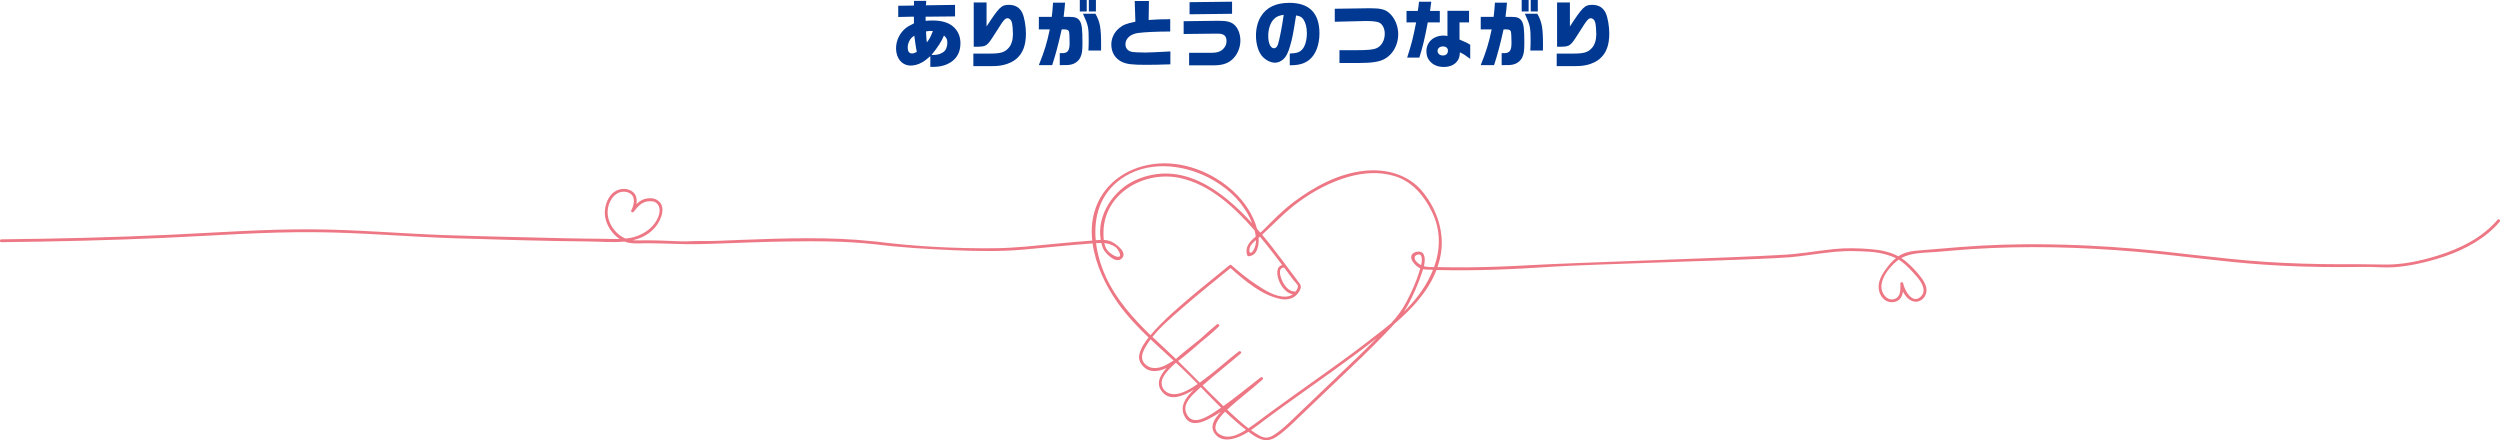 <?xml version="1.0" encoding="UTF-8"?>
<svg id="_レイヤー_2" data-name="レイヤー 2" xmlns="http://www.w3.org/2000/svg" viewBox="0 0 1097.12 193.14">
  <defs>
    <style>
      .cls-1 {
        fill: #003892;
      }

      .cls-2 {
        fill: #ed7784;
      }
    </style>
  </defs>
  <g id="_ありがとうのつながり" data-name="ありがとうのつながり">
    <g>
      <path class="cls-1" d="M401.07,7.3l-6.88.16V2.53l6.91-.1V.38h5.38l-.13,1.95,12.77-.19v5.06l-12.93.13.03,1.82c1.38-.13,2.11-.16,3.04-.16,4,0,7.04.9,9.09,2.72,2.08,1.82,3.14,4.29,3.14,7.26,0,3.42-1.28,6.18-3.68,7.94-2.3,1.66-4.93,2.43-8.29,2.43h-1.25v-4.7c-1.82,1.57-2.62,2.18-3.68,2.75-1.57.9-3.33,1.38-4.93,1.38-3.78,0-6.43-3.14-6.43-7.55,0-3.46,1.63-6.82,4.35-8.96.67-.54,1.06-.77,2.3-1.38l.67-.35.54-.29-.03-2.94ZM401.23,15.65c-1.28.9-1.79,1.44-2.34,2.69-.38.86-.54,1.66-.54,2.5,0,1.73.64,2.62,1.89,2.62.61,0,1.12-.16,2.11-.67-.38-1.79-.38-1.86-.67-3.84l-.19-1.44-.26-1.86ZM406.77,18.59c1.25-1.66,1.5-2.14,2.62-4.96-.45-.03-.83-.06-1.06-.06-.48,0-.93.06-1.95.22.13,2.85.13,3.17.38,4.8ZM413.36,23.23c.99-.54,1.47-1.02,1.86-1.89.32-.74.51-1.63.51-2.53,0-1.5-.29-2.18-1.47-3.23-.99,2.5-2.82,5.34-5.5,8.54,2.46,0,3.26-.16,4.61-.9Z"/>
      <path class="cls-1" d="M427.15,23.52h7.04c4.93,0,6.69-.51,8.48-2.53,1.18-1.31,1.86-3.52,1.86-6.02,0-1.7-.22-4.22-.48-5.15-.29-1.09-1.06-1.82-1.98-1.82-.48,0-1.02.32-1.63,1.06-.58.67-1.09,1.44-3.97,5.98-3.23,5.12-3.62,5.38-7.39,5.47h-1.76V1.09h5.63v10.53c5.54-8.51,6.53-9.5,9.79-9.5,2.82,0,4.8,1.22,5.92,3.58.9,1.95,1.57,5.82,1.57,8.96,0,5.12-1.28,8.58-4.1,11.07-1.47,1.28-3.36,2.21-5.79,2.78-1.57.38-3.04.51-5.79.51h-7.39v-5.5Z"/>
      <path class="cls-1" d="M461.55,7.39c.26-1.89.32-2.56.58-6.21h5.28c-.19,2.43-.29,3.23-.64,6.21h2.34c2.75,0,3.9.45,4.8,1.86.86,1.41,1.12,3.52,1.12,9.47,0,3.68-.19,4.93-.93,6.5-.77,1.63-2.53,2.88-4.38,3.17-1.09.19-1.28.19-4.64.19v-5.28c.45.03.8.03.99.03,2.56,0,3.33-1.09,3.33-4.61,0-2.72-.13-4.67-.35-5.06-.26-.45-.7-.67-1.47-.74q-.26-.03-1.66-.03c-1.38,6.24-2.66,11.1-4.16,15.68h-5.86c2.53-6.34,3.52-9.6,4.8-15.68h-4.8v-5.5h5.66ZM476.91,0v5.02h-3.04V0h3.04ZM480.72,6.02c2.05,3.65,2.5,6.11,2.5,13.92l-.03,2.24h-5.54c.1-1.82.13-2.75.13-4.32,0-5.89-.16-6.62-2.53-11.84h5.47ZM480.94,0v5.02h-3.1V0h3.1Z"/>
      <path class="cls-1" d="M504.21.45l-.13,8.32c3.58-.26,5.18-.32,9.47-.35v5.41c-5.63,0-11.3.26-14.05.64-3.33.42-5.6,2.4-5.6,4.93,0,1.73.99,2.94,2.69,3.33.83.19,3.17.32,6.05.32,1.66,0,5.15-.16,10.98-.48v5.66c-4.74.16-7.33.22-10.72.22-6.08,0-8.38-.29-10.53-1.28-2.94-1.38-4.67-4.19-4.67-7.58,0-2.82,1.22-5.38,3.42-7.23,1.66-1.41,3.3-2.08,7.14-2.85l-.29-9.06h6.24Z"/>
      <path class="cls-1" d="M519.44,9.31l15.04-.19h.42c3.33,0,5.12.42,6.56,1.57,1.76,1.38,2.88,4.16,2.88,7.1,0,3.46-1.6,6.82-4.13,8.77-1.92,1.47-4.22,2.11-7.65,2.11h-10.72v-5.5h9.89c2.24,0,3.62-.42,4.74-1.38,1.22-1.09,1.79-2.27,1.79-3.74,0-1.34-.42-2.3-1.25-2.75s-1.38-.54-3.23-.54h-.32l-14.02.16v-5.6ZM540.69.74v5.31l-18.65.22V.96l18.65-.22Z"/>
      <path class="cls-1" d="M566.03,23.49c3.07-.1,4.48-.58,5.63-2.02,1.15-1.38,1.86-4.03,1.86-6.91,0-2.5-.54-4.61-1.54-6.08-.67-.99-1.47-1.44-3.2-1.7-1.25,7.97-1.66,10.14-2.69,13.6-.86,2.91-1.7,4.54-2.88,5.6-1.06.96-2.4,1.54-3.65,1.54-2.08,0-4.48-1.31-5.95-3.2-1.5-1.98-2.43-5.25-2.43-8.67,0-3.14.74-6.11,2.14-8.38,2.43-4.03,6.59-6.02,12.54-6.02,8.74,0,13.18,4.51,13.18,13.38,0,5.06-1.63,9.31-4.42,11.58-2.08,1.7-4.61,2.43-8.32,2.43h-.29v-5.15ZM558.9,8.54c-1.47,1.6-2.34,4.29-2.34,7.23,0,3.2,1.02,5.41,2.53,5.41.77,0,1.38-.61,1.76-1.76.67-2.11,1.82-7.97,2.5-12.93-2.24.35-3.33.83-4.45,2.05Z"/>
      <path class="cls-1" d="M599.03,3.65l1.31-.03h.86c4.64,0,6.59.48,8.38,2.02,2.5,2.11,4.03,5.73,4.03,9.41,0,4.35-2.11,8.42-5.44,10.5-2.53,1.57-5.7,2.11-12.51,2.11h-7.84v-5.63h7.14c5.41,0,7.78-.22,9.25-.93,2.14-.99,3.49-3.46,3.49-6.3,0-2.27-.99-4.22-2.46-4.9-1.02-.45-2.82-.67-5.5-.67h-.7l-13.28.32V3.84l13.28-.19Z"/>
      <path class="cls-1" d="M622.19,4.8c.29-1.63.38-2.37.54-4.03h5.38c-.35,2.69-.38,2.85-.54,4.03h4.29v5.02h-5.28c-1.31,6.91-2.27,11.01-3.71,15.46h-5.34c2.08-6.56,2.43-7.97,3.94-15.46h-4.22v-5.02h4.96ZM635.22,4.74h9.47v5.09h-4.19v7.52c3.23,1.38,3.39,1.47,4.7,2.3v6.18c-2.21-1.66-2.91-2.08-4.54-2.88-.06,1.73-.29,2.62-1.02,3.68-1.22,1.79-3.3,2.75-6.05,2.75s-4.86-.96-6.34-2.82c-.83-1.02-1.28-2.46-1.28-4.1,0-4,3.14-6.85,7.58-6.85.51,0,.9.03,1.66.19V4.74ZM630.87,22.33c0,1.18.96,2.02,2.34,2.02s2.21-.8,2.21-2.11c0-1.15-.8-1.86-2.18-1.86s-2.37.8-2.37,1.95Z"/>
      <path class="cls-1" d="M655.47,7.39c.26-1.89.32-2.56.58-6.21h5.28c-.19,2.43-.29,3.23-.64,6.21h2.34c2.75,0,3.9.45,4.8,1.86.86,1.41,1.12,3.52,1.12,9.47,0,3.68-.19,4.93-.93,6.5-.77,1.63-2.53,2.88-4.38,3.17-1.09.19-1.28.19-4.64.19v-5.28c.45.03.8.03.99.03,2.56,0,3.33-1.09,3.33-4.61,0-2.72-.13-4.67-.35-5.06-.26-.45-.7-.67-1.47-.74q-.26-.03-1.66-.03c-1.38,6.24-2.66,11.1-4.16,15.68h-5.86c2.53-6.34,3.52-9.6,4.8-15.68h-4.8v-5.5h5.66ZM670.83,0v5.02h-3.04V0h3.04ZM674.64,6.02c2.05,3.65,2.5,6.11,2.5,13.92l-.03,2.24h-5.54c.1-1.82.13-2.75.13-4.32,0-5.89-.16-6.62-2.53-11.84h5.47ZM674.86,0v5.02h-3.1V0h3.1Z"/>
      <path class="cls-1" d="M683.15,23.52h7.04c4.93,0,6.69-.51,8.48-2.53,1.18-1.31,1.86-3.52,1.86-6.02,0-1.7-.22-4.22-.48-5.15-.29-1.09-1.06-1.82-1.98-1.82-.48,0-1.02.32-1.63,1.06-.58.67-1.09,1.44-3.97,5.98-3.23,5.12-3.62,5.38-7.39,5.47h-1.76V1.09h5.63v10.53c5.54-8.51,6.53-9.5,9.79-9.5,2.82,0,4.8,1.22,5.92,3.58.9,1.95,1.57,5.82,1.57,8.96,0,5.12-1.28,8.58-4.1,11.07-1.47,1.28-3.36,2.21-5.79,2.78-1.57.38-3.04.51-5.79.51h-7.39v-5.5Z"/>
    </g>
    <path class="cls-2" d="M1096.08,96.4c-6.73,7.98-16.56,12.76-26.37,15.8-7.53,2.33-15.71,4.09-23.64,3.89-6.26-.16-12.51-.14-18.78-.14-11.17,0-22.33-.32-33.47-1.06-19.65-1.31-39.12-4.29-58.74-5.89-24.83-2.02-50.03-2.55-74.88-.59-5.89.46-11.77,1.01-17.66,1.47-2.74.21-5.27.46-7.79,1.66-.58.27-1.13.59-1.65.94-3.58-1.94-7.65-2.75-11.75-3.11-5.62-.49-11.19-.63-16.8-.04-7.85.83-15.67,2.32-23.57,2.56-.03,0-.05.01-.07.02-18.41,1.13-90.81,3.39-109.1,4.44-9.13.53-18.27.88-27.42.97-4.41.04-8.82,0-13.23-.1-.11,0-.22,0-.33,0,.41-1.2.78-2.42,1.08-3.69,2.49-10.43-.95-21.3-7.66-29.44-6.27-7.61-15.99-10.14-25.49-9.13-11.44,1.21-22.03,6.96-31.09,13.76-4.8,3.6-8.91,7.81-13.1,12.07-.44.45-.94.89-1.46,1.33-.48-.57-.97-1.14-1.47-1.71-1.69-6.24-5.59-11.99-10.25-16.32-9.26-8.6-22.55-13.77-35.21-12.1-12.06,1.59-22.49,9.01-25.91,21.01-1.16,4.07-1.4,8.32-.95,12.57-.21.02-.41.03-.61.05-5.02.37-10.02.84-15.03,1.31-8.96.84-17.92,1.9-26.93,2-17.69.19-35.67-.79-53.22-3.03-.06,0-.1,0-.15.01-19.31-2.09-38.98-1.34-58.35-.63-6.06.22-12.14.61-18.21.49-2.71-.05-5.42.26-8.15.13-6.38-.3-12.82-.53-19.21-.4-.62.01-1.21-.02-1.79-.08,3.88-.89,7.43-2.65,10.16-6.06,2.43-3.03,4.82-9.08.44-11.66-1.72-1.01-4.43-.85-6.2-.07-1.06.47-1.97,1.17-2.79,1.98.22-1.28.18-2.59-.3-3.73-.89-2.09-3.4-3.1-5.56-2.98-5.86.32-8.63,7.05-7.88,12.13.55,3.77,3.04,7.65,6.4,9.85-2.17.06-4.37-.05-6.57-.08-5.64-.08-11.27-.08-16.91-.23-17.61-.46-35.23-.78-52.84-1.38-19.59-.68-39.09-2.44-58.69-2.55-20.73-.12-41.34,1.4-62.03,2.37-24.76,1.16-49.54,1.75-74.32,2.02-.8,0-.81,1.26,0,1.25,23.81-.26,47.61-.81,71.4-1.89,22.1-1,44.12-2.67,66.26-2.49,20.6.16,41.12,2.04,61.71,2.68,19.6.61,39.22,1.21,58.82,1.4,4.81.04,10.22.55,15.31.02.6.24,1.21.42,1.84.54,2.87.54,5.99.15,8.9.21,3.8.09,7.61.1,11.41.27,6.75.3,13.67.08,20.44-.18,9.47-.36,18.93-.72,28.41-.86,12.91-.19,25.93-.21,38.79,1.21.02,0,.03,0,.04,0,11.51,1.45,23.15,2.13,34.74,2.62,10.28.44,20.57.62,30.83-.3,9.9-.89,19.79-1.95,29.71-2.67.1,0,.19-.01.29-.02,1.28,9.36,5.78,18.63,10.91,25.9,3.98,5.63,8.7,10.63,13.68,15.4-1.73,2.15-3.33,4.52-4.01,7.19-.61,2.42.38,4.36,2.17,5.97,2.34,2.1,5.56,1.8,8.31.8.48-.18.95-.37,1.42-.59-3.07,3.41-5.28,7.55-1.06,11.34,3.53,3.17,9.06.59,13.09-1.86-.37.36-.75.72-1.11,1.09-2.79,2.85-5.02,6.28-3.21,10.26,2.1,4.61,6.52,3.68,10.32,1.78,2.01-1,3.95-2.16,5.86-3.42-2.35,2.4-5.09,5.91-2.99,9.22,2.94,4.64,8.81,2.94,12.75.91.78-.41,1.55-.85,2.29-1.32,4.07,3.06,7.6,5.28,12.3,2.16,3.87-2.56,7.21-6.03,10.56-9.21,6.03-5.74,12-11.53,18.04-17.25,6.24-5.92,12.45-11.88,18.43-18.06,1.62-1.68,3.21-3.32,4.72-5.02,7.73-6.64,14.79-14.11,18.45-23.63,17.1.48,34.21-.33,51.27-1.46,15.02-1,84.3-2.9,99.32-3.83.04,0,.06-.02.1-.03,10.86-.34,21.55-3.24,32.43-2.96,4.68.12,9.64.17,14.17,1.49,1.51.44,2.97.93,4.35,1.6-1.29,1.02-2.43,2.22-3.44,3.52-2.54,3.25-5.06,6.91-3.84,11.26.55,1.99,2.02,3.81,4.07,4.37,1.98.54,4.37-.09,5.45-1.91.46-.78.7-1.64.84-2.54.87,1.76,2.18,3.31,3.95,4.08,2.39,1.04,4.96-.31,5.97-2.65,1.16-2.68-.31-5.44-1.9-7.58-1.96-2.64-4.42-5.18-6.94-7.28-.57-.48-1.17-.9-1.78-1.3,4.57-2.53,10.17-2.25,15.36-2.69,5.11-.43,10.22-.9,15.34-1.24,24.15-1.57,48.6-.92,72.69,1.17,18.8,1.63,37.47,4.43,56.31,5.68,10.76.71,21.54,1.03,32.32,1.04,6.17,0,12.38-.24,18.55.09,7.1.37,14.43-1,21.27-2.8,9.13-2.4,18.23-6.13,25.59-12.15,1.87-1.53,3.59-3.21,5.14-5.06.52-.61-.36-1.5-.88-.88ZM270.47,101.92c-2.44-2.49-3.96-5.82-3.8-9.34.17-3.71,2.63-8.21,6.77-8.45,1.87-.1,4.05.77,4.56,2.73.46,1.78-.09,3.85-.94,5.41-.39.72.61,1.26,1.08.63,1.68-2.23,3.6-4.42,6.57-4.58,1.33-.07,2.69.01,3.66,1.04,1.47,1.56,1.26,3.75.58,5.62-1.58,4.3-5.5,7.29-9.72,8.74-1.54.53-3.09.82-4.66.98-1.47-.57-2.82-1.48-4.1-2.78ZM551.22,105.36c0,.1,0,.2,0,.3-.03,1.47-.49,2.97-1.21,4.24-.91,1.59-2.16,1.37-1.59-1.04.34-1.41,1.65-2.51,2.7-3.41.03-.03.06-.06.1-.09ZM491.91,78.56c11.25-8.05,26.58-6.7,38.34-.68,7.23,3.71,13.53,9.1,17.46,16.28.64,1.17,1.28,2.49,1.83,3.86-13.55-14.88-31-27.59-50.8-19.17-9.92,4.22-17.56,15.49-15.69,26.42-.73.02-1.46.07-2.18.14-.95-10.2,1.89-20.3,11.04-26.84ZM485.32,121.48c-2.15-4.63-3.68-9.7-4.31-14.78.79-.05,1.56-.09,2.31-.08.19.77.42,1.54.71,2.3.79,2.08,5.19,6.54,7.74,4.9,3.91-2.52-2.01-6.92-4.16-7.84-1.02-.43-2.11-.63-3.23-.68-.13-1.21-.13-2.43-.12-3.5.26-17.02,17.91-27.02,33.49-23.7,13.35,2.84,24.09,13.04,32.82,23.01.24.89.42,1.79.53,2.67-2.59,2.17-4.93,4.58-3.76,8.21.08.25.31.49.6.47,3.81-.24,4.62-4.72,4.41-8.1.19-.17.38-.33.57-.5,3.4,4.04,6.61,8.24,9.78,12.47-2.87.69-2.34,4.33-1.54,6.57.97,2.7,3.2,5.78,6.19,6.26-.83.58-1.82.93-2.95,1-4.71.32-9.61-2.97-13.35-5.45-3.75-2.48-7.24-5.34-10.61-8.32-.27-.24-.61-.24-.89-.01-8.31,6.81-16.77,13.45-24.74,20.66-3.49,3.15-6.88,6.44-9.91,10.04-7.79-7.54-14.98-15.64-19.6-25.6ZM484.61,106.68c1.64.16,3.23.62,4.87,1.7,1.15.75,3.7,5,.58,4.24-1.19-.29-2.35-1.16-3.28-1.93-1.21-.99-1.84-2.45-2.17-4.01ZM563.12,117.49c.14-.02.26-.07.35-.15.44.59.89,1.19,1.33,1.78.93,1.25,1.86,2.51,2.8,3.76.41.55,2.27,2.28,2.02,3.06-.24.75-.58,1.42-1.01,1.99-2.72.22-4.59-2.13-5.74-4.3-.69-1.3-2.37-5.82.25-6.14ZM502.36,159.63c-2.12-2.21-.99-5,.32-7.31.67-1.17,1.42-2.31,2.24-3.41,3.32,3.15,6.74,6.22,10.1,9.31-.88.57-1.78,1.12-2.7,1.63-3.25,1.8-7.11,2.73-9.96-.23ZM511.96,172.06c-2.28-1.5-2.75-4.24-1.53-6.48,1.33-2.46,3.52-4.52,5.62-6.41.89.82,1.78,1.65,2.66,2.48,2.35,2.23,4.64,4.53,6.91,6.85-4.12,2.88-9.77,6.11-13.66,3.55ZM531.95,181.51c-3.83,2.4-9.43,5.25-11.49-.58-1.38-3.91,2.67-7.47,5.18-9.82.44-.41.89-.81,1.33-1.22,2.94,3.03,5.87,6.07,8.88,9.03-1.28.89-2.57,1.76-3.89,2.59ZM536.09,191.07c-5.51-2.48-1.4-7.48,1.55-10.42,2.93,2.8,5.96,5.5,9.17,7.98-3.1,1.97-7.15,4.04-10.73,2.43ZM587.16,164.98c-5.99,5.68-11.91,11.42-17.89,17.11-3.3,3.14-6.64,6.61-10.56,8.99-1.95,1.18-3.7,1.3-5.71.23-1.4-.75-2.73-1.62-4.03-2.55,2.25-1.51,4.39-3.22,6.55-4.83,3.54-2.64,7.12-5.22,10.71-7.8,12.73-9.13,25.64-18.04,37.95-27.74-5.55,5.66-11.28,11.13-17.03,16.58ZM617.53,135.37c-.47.48-.95.95-1.44,1.42.67-1,1.32-2.03,1.9-3.13,2.25-4.21,4.22-8.62,5.75-13.15.23-.69.52-1.51.78-2.37.65.12,1.36.17,2.2.2.72.03,1.44.05,2.16.07-2.48,6.25-6.57,12.06-11.36,16.96ZM623.65,116.37c-.72-.35-1.4-.83-2.05-1.52-1.27-1.34-1.06-3.07,1.09-3.18.73-.04,1.01.54,1.16,1.15.27,1.1.09,2.35-.2,3.55ZM629.34,117.21c-1.58,0-3.07,0-4.46-.37.46-1.92.63-3.94-.25-5.42-1.11-1.87-5.21-.98-5.32,1.22-.07,1.56,1.03,2.81,2.09,3.83.65.62,1.25,1.03,1.86,1.3-.08.29-.17.58-.24.85-1.37,4.84-3.55,9.48-5.85,13.93-1.81,3.5-4.16,6.48-6.72,9.32-3.5,2.93-7.14,5.69-10.71,8.44-7.01,5.41-14.22,10.56-21.43,15.7-7.01,4.99-14.03,9.96-20.97,15.05-3.15,2.31-6.22,4.74-9.47,6.9-2.37-1.81-4.6-3.83-6.77-5.8-.86-.78-1.7-1.58-2.54-2.37.04-.04.08-.08.12-.11,4.91-4.61,10.39-8.59,15.39-13.12.62-.56-.25-1.38-.88-.9-5.41,4.17-10.71,8.59-16.3,12.55-3.09-2.96-6.12-5.98-9.13-9.02,5.42-4.85,11.23-9.3,16.74-14.05.63-.54-.25-1.38-.88-.9-5.07,3.89-9.75,8.26-14.91,12.05-.64.47-1.38,1.03-2.21,1.62-3.15-3.17-6.3-6.34-9.51-9.46,1.6-1.17,3.14-2.45,4.62-3.68,1.73-1.43,3.42-2.91,5.1-4.4,2.82-2.26,5.6-4.56,8.17-7.1.59-.58-.26-1.41-.88-.9-2.5,2.05-4.91,4.26-7.34,6.46-3.55,2.88-7.19,5.65-10.61,8.69-1.46-1.4-2.93-2.8-4.42-4.17-1.97-1.81-3.94-3.63-5.88-5.49,3.74-4.7,8.61-8.76,12.96-12.58,6.93-6.08,14.17-11.79,21.3-17.63,6.24,5.5,13.64,11.9,21.95,13.56,3.33.67,6.44-.31,8.2-3.31,1.4-2.39.6-2.92-.98-5.03-2.06-2.75-4.1-5.51-6.16-8.25-2.74-3.65-5.79-7.63-9.13-11.62,5.28-4.85,10.16-10.08,16-14.36,6.57-4.81,13.81-8.67,21.64-10.96,6.77-1.97,14.05-2.47,20.82-.3,7.56,2.42,12.71,8.66,16.07,15.58,3.97,8.16,3.71,16.51.94,24.23ZM834.18,114.55c2.56,1.85,4.75,4.27,6.82,6.63,2.08,2.37,4.85,6.38,1.8,9.12-3.68,3.31-7.07-3.08-7.61-6.02-.13-.7-1.25-.53-1.23.17.07,2.03.24,5.22-1.78,6.4-3.25,1.89-6.2-1.34-6.49-4.38-.41-4.33,3.18-8.75,6.22-11.49.43-.39.88-.72,1.33-1.04.31.19.63.39.93.61Z"/>
  </g>
</svg>
